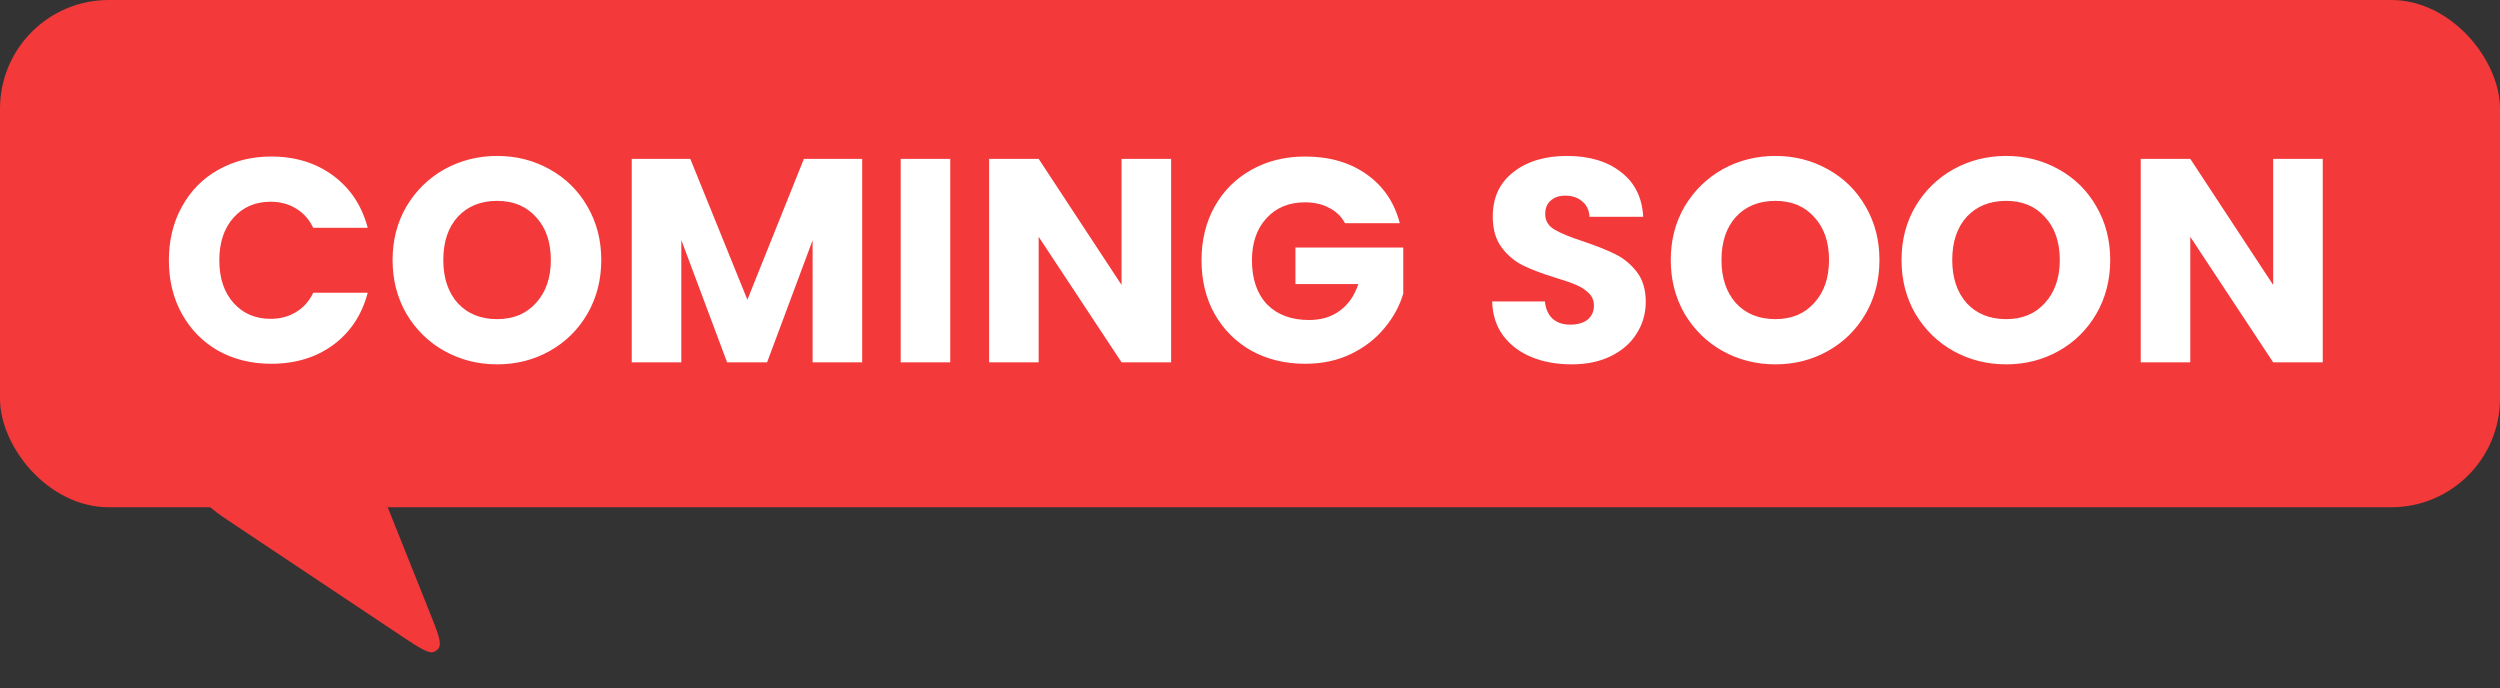 <svg width="69" height="19" viewBox="0 0 69 19" fill="none" xmlns="http://www.w3.org/2000/svg">
<rect x="0" y="0" width="69" height="19" fill="#333333" stroke="none"/>
<rect width="69" height="14" rx="3" fill="#F33939"/>
<path d="M6.484 14.489L11.053 17.536C11.575 17.883 11.835 18.057 11.987 17.988C12.034 17.966 12.074 17.934 12.104 17.893C12.203 17.758 12.087 17.467 11.854 16.886L10.636 13.839C10.578 13.694 10.548 13.621 10.493 13.573C10.475 13.558 10.456 13.544 10.434 13.533C10.37 13.5 10.291 13.5 10.134 13.5L6.784 13.5C6.143 13.5 5.823 13.5 5.735 13.643C5.708 13.687 5.693 13.737 5.691 13.788C5.685 13.956 5.951 14.134 6.484 14.489Z" fill="#F33939"/>
<path d="M4.661 7.184C4.661 6.629 4.781 6.136 5.021 5.704C5.261 5.267 5.594 4.928 6.021 4.688C6.453 4.443 6.941 4.32 7.485 4.32C8.152 4.32 8.722 4.496 9.197 4.848C9.672 5.2 9.989 5.68 10.149 6.288H8.645C8.533 6.053 8.373 5.875 8.165 5.752C7.962 5.629 7.73 5.568 7.469 5.568C7.048 5.568 6.706 5.715 6.445 6.008C6.184 6.301 6.053 6.693 6.053 7.184C6.053 7.675 6.184 8.067 6.445 8.36C6.706 8.653 7.048 8.8 7.469 8.8C7.73 8.8 7.962 8.739 8.165 8.616C8.373 8.493 8.533 8.315 8.645 8.08H10.149C9.989 8.688 9.672 9.168 9.197 9.52C8.722 9.867 8.152 10.04 7.485 10.04C6.941 10.04 6.453 9.92 6.021 9.68C5.594 9.435 5.261 9.096 5.021 8.664C4.781 8.232 4.661 7.739 4.661 7.184ZM13.723 10.056C13.195 10.056 12.709 9.933 12.267 9.688C11.829 9.443 11.48 9.101 11.219 8.664C10.963 8.221 10.835 7.725 10.835 7.176C10.835 6.627 10.963 6.133 11.219 5.696C11.48 5.259 11.829 4.917 12.267 4.672C12.709 4.427 13.195 4.304 13.723 4.304C14.251 4.304 14.733 4.427 15.171 4.672C15.613 4.917 15.96 5.259 16.211 5.696C16.467 6.133 16.595 6.627 16.595 7.176C16.595 7.725 16.467 8.221 16.211 8.664C15.955 9.101 15.608 9.443 15.171 9.688C14.733 9.933 14.251 10.056 13.723 10.056ZM13.723 8.808C14.171 8.808 14.528 8.659 14.795 8.36C15.067 8.061 15.203 7.667 15.203 7.176C15.203 6.68 15.067 6.285 14.795 5.992C14.528 5.693 14.171 5.544 13.723 5.544C13.269 5.544 12.907 5.691 12.635 5.984C12.368 6.277 12.235 6.675 12.235 7.176C12.235 7.672 12.368 8.069 12.635 8.368C12.907 8.661 13.269 8.808 13.723 8.808ZM23.796 4.384V10H22.428V6.632L21.172 10H20.068L18.804 6.624V10H17.436V4.384H19.052L20.628 8.272L22.188 4.384H23.796ZM26.227 4.384V10H24.859V4.384H26.227ZM32.323 10H30.955L28.667 6.536V10H27.299V4.384H28.667L30.955 7.864V4.384H32.323V10ZM37.122 6.16C37.021 5.973 36.874 5.832 36.682 5.736C36.496 5.635 36.274 5.584 36.018 5.584C35.576 5.584 35.221 5.731 34.954 6.024C34.688 6.312 34.554 6.699 34.554 7.184C34.554 7.701 34.693 8.107 34.97 8.4C35.253 8.688 35.64 8.832 36.13 8.832C36.466 8.832 36.749 8.747 36.978 8.576C37.213 8.405 37.384 8.16 37.49 7.84H35.754V6.832H38.73V8.104C38.629 8.445 38.456 8.763 38.21 9.056C37.97 9.349 37.664 9.587 37.29 9.768C36.917 9.949 36.496 10.04 36.026 10.04C35.472 10.04 34.976 9.92 34.538 9.68C34.106 9.435 33.768 9.096 33.522 8.664C33.282 8.232 33.162 7.739 33.162 7.184C33.162 6.629 33.282 6.136 33.522 5.704C33.768 5.267 34.106 4.928 34.538 4.688C34.97 4.443 35.464 4.32 36.018 4.32C36.69 4.32 37.256 4.483 37.714 4.808C38.178 5.133 38.485 5.584 38.634 6.16H37.122ZM43.376 10.056C42.965 10.056 42.597 9.989 42.272 9.856C41.946 9.723 41.685 9.525 41.487 9.264C41.295 9.003 41.194 8.688 41.184 8.32H42.639C42.661 8.528 42.733 8.688 42.855 8.8C42.978 8.907 43.138 8.96 43.336 8.96C43.538 8.96 43.698 8.915 43.816 8.824C43.933 8.728 43.992 8.597 43.992 8.432C43.992 8.293 43.944 8.179 43.847 8.088C43.757 7.997 43.642 7.923 43.504 7.864C43.37 7.805 43.178 7.739 42.928 7.664C42.565 7.552 42.269 7.44 42.039 7.328C41.81 7.216 41.613 7.051 41.447 6.832C41.282 6.613 41.2 6.328 41.2 5.976C41.2 5.453 41.389 5.045 41.767 4.752C42.146 4.453 42.639 4.304 43.248 4.304C43.866 4.304 44.365 4.453 44.743 4.752C45.122 5.045 45.325 5.456 45.352 5.984H43.871C43.861 5.803 43.794 5.661 43.672 5.56C43.549 5.453 43.392 5.4 43.2 5.4C43.034 5.4 42.901 5.445 42.8 5.536C42.698 5.621 42.648 5.747 42.648 5.912C42.648 6.093 42.733 6.235 42.904 6.336C43.074 6.437 43.341 6.547 43.703 6.664C44.066 6.787 44.359 6.904 44.584 7.016C44.813 7.128 45.01 7.291 45.175 7.504C45.341 7.717 45.423 7.992 45.423 8.328C45.423 8.648 45.341 8.939 45.175 9.2C45.016 9.461 44.781 9.669 44.471 9.824C44.162 9.979 43.797 10.056 43.376 10.056ZM49.001 10.056C48.473 10.056 47.988 9.933 47.545 9.688C47.108 9.443 46.759 9.101 46.497 8.664C46.241 8.221 46.113 7.725 46.113 7.176C46.113 6.627 46.241 6.133 46.497 5.696C46.759 5.259 47.108 4.917 47.545 4.672C47.988 4.427 48.473 4.304 49.001 4.304C49.529 4.304 50.012 4.427 50.449 4.672C50.892 4.917 51.239 5.259 51.489 5.696C51.745 6.133 51.873 6.627 51.873 7.176C51.873 7.725 51.745 8.221 51.489 8.664C51.233 9.101 50.887 9.443 50.449 9.688C50.012 9.933 49.529 10.056 49.001 10.056ZM49.001 8.808C49.449 8.808 49.807 8.659 50.073 8.36C50.345 8.061 50.481 7.667 50.481 7.176C50.481 6.68 50.345 6.285 50.073 5.992C49.807 5.693 49.449 5.544 49.001 5.544C48.548 5.544 48.185 5.691 47.913 5.984C47.647 6.277 47.513 6.675 47.513 7.176C47.513 7.672 47.647 8.069 47.913 8.368C48.185 8.661 48.548 8.808 49.001 8.808ZM55.37 10.056C54.842 10.056 54.357 9.933 53.914 9.688C53.477 9.443 53.128 9.101 52.866 8.664C52.61 8.221 52.482 7.725 52.482 7.176C52.482 6.627 52.61 6.133 52.866 5.696C53.128 5.259 53.477 4.917 53.914 4.672C54.357 4.427 54.842 4.304 55.37 4.304C55.898 4.304 56.381 4.427 56.818 4.672C57.261 4.917 57.608 5.259 57.858 5.696C58.114 6.133 58.242 6.627 58.242 7.176C58.242 7.725 58.114 8.221 57.858 8.664C57.602 9.101 57.256 9.443 56.818 9.688C56.381 9.933 55.898 10.056 55.37 10.056ZM55.37 8.808C55.818 8.808 56.176 8.659 56.442 8.36C56.714 8.061 56.85 7.667 56.85 7.176C56.85 6.68 56.714 6.285 56.442 5.992C56.176 5.693 55.818 5.544 55.37 5.544C54.917 5.544 54.554 5.691 54.282 5.984C54.016 6.277 53.882 6.675 53.882 7.176C53.882 7.672 54.016 8.069 54.282 8.368C54.554 8.661 54.917 8.808 55.37 8.808ZM64.108 10H62.739L60.452 6.536V10H59.084V4.384H60.452L62.739 7.864V4.384H64.108V10Z" fill="white"/>
</svg>
